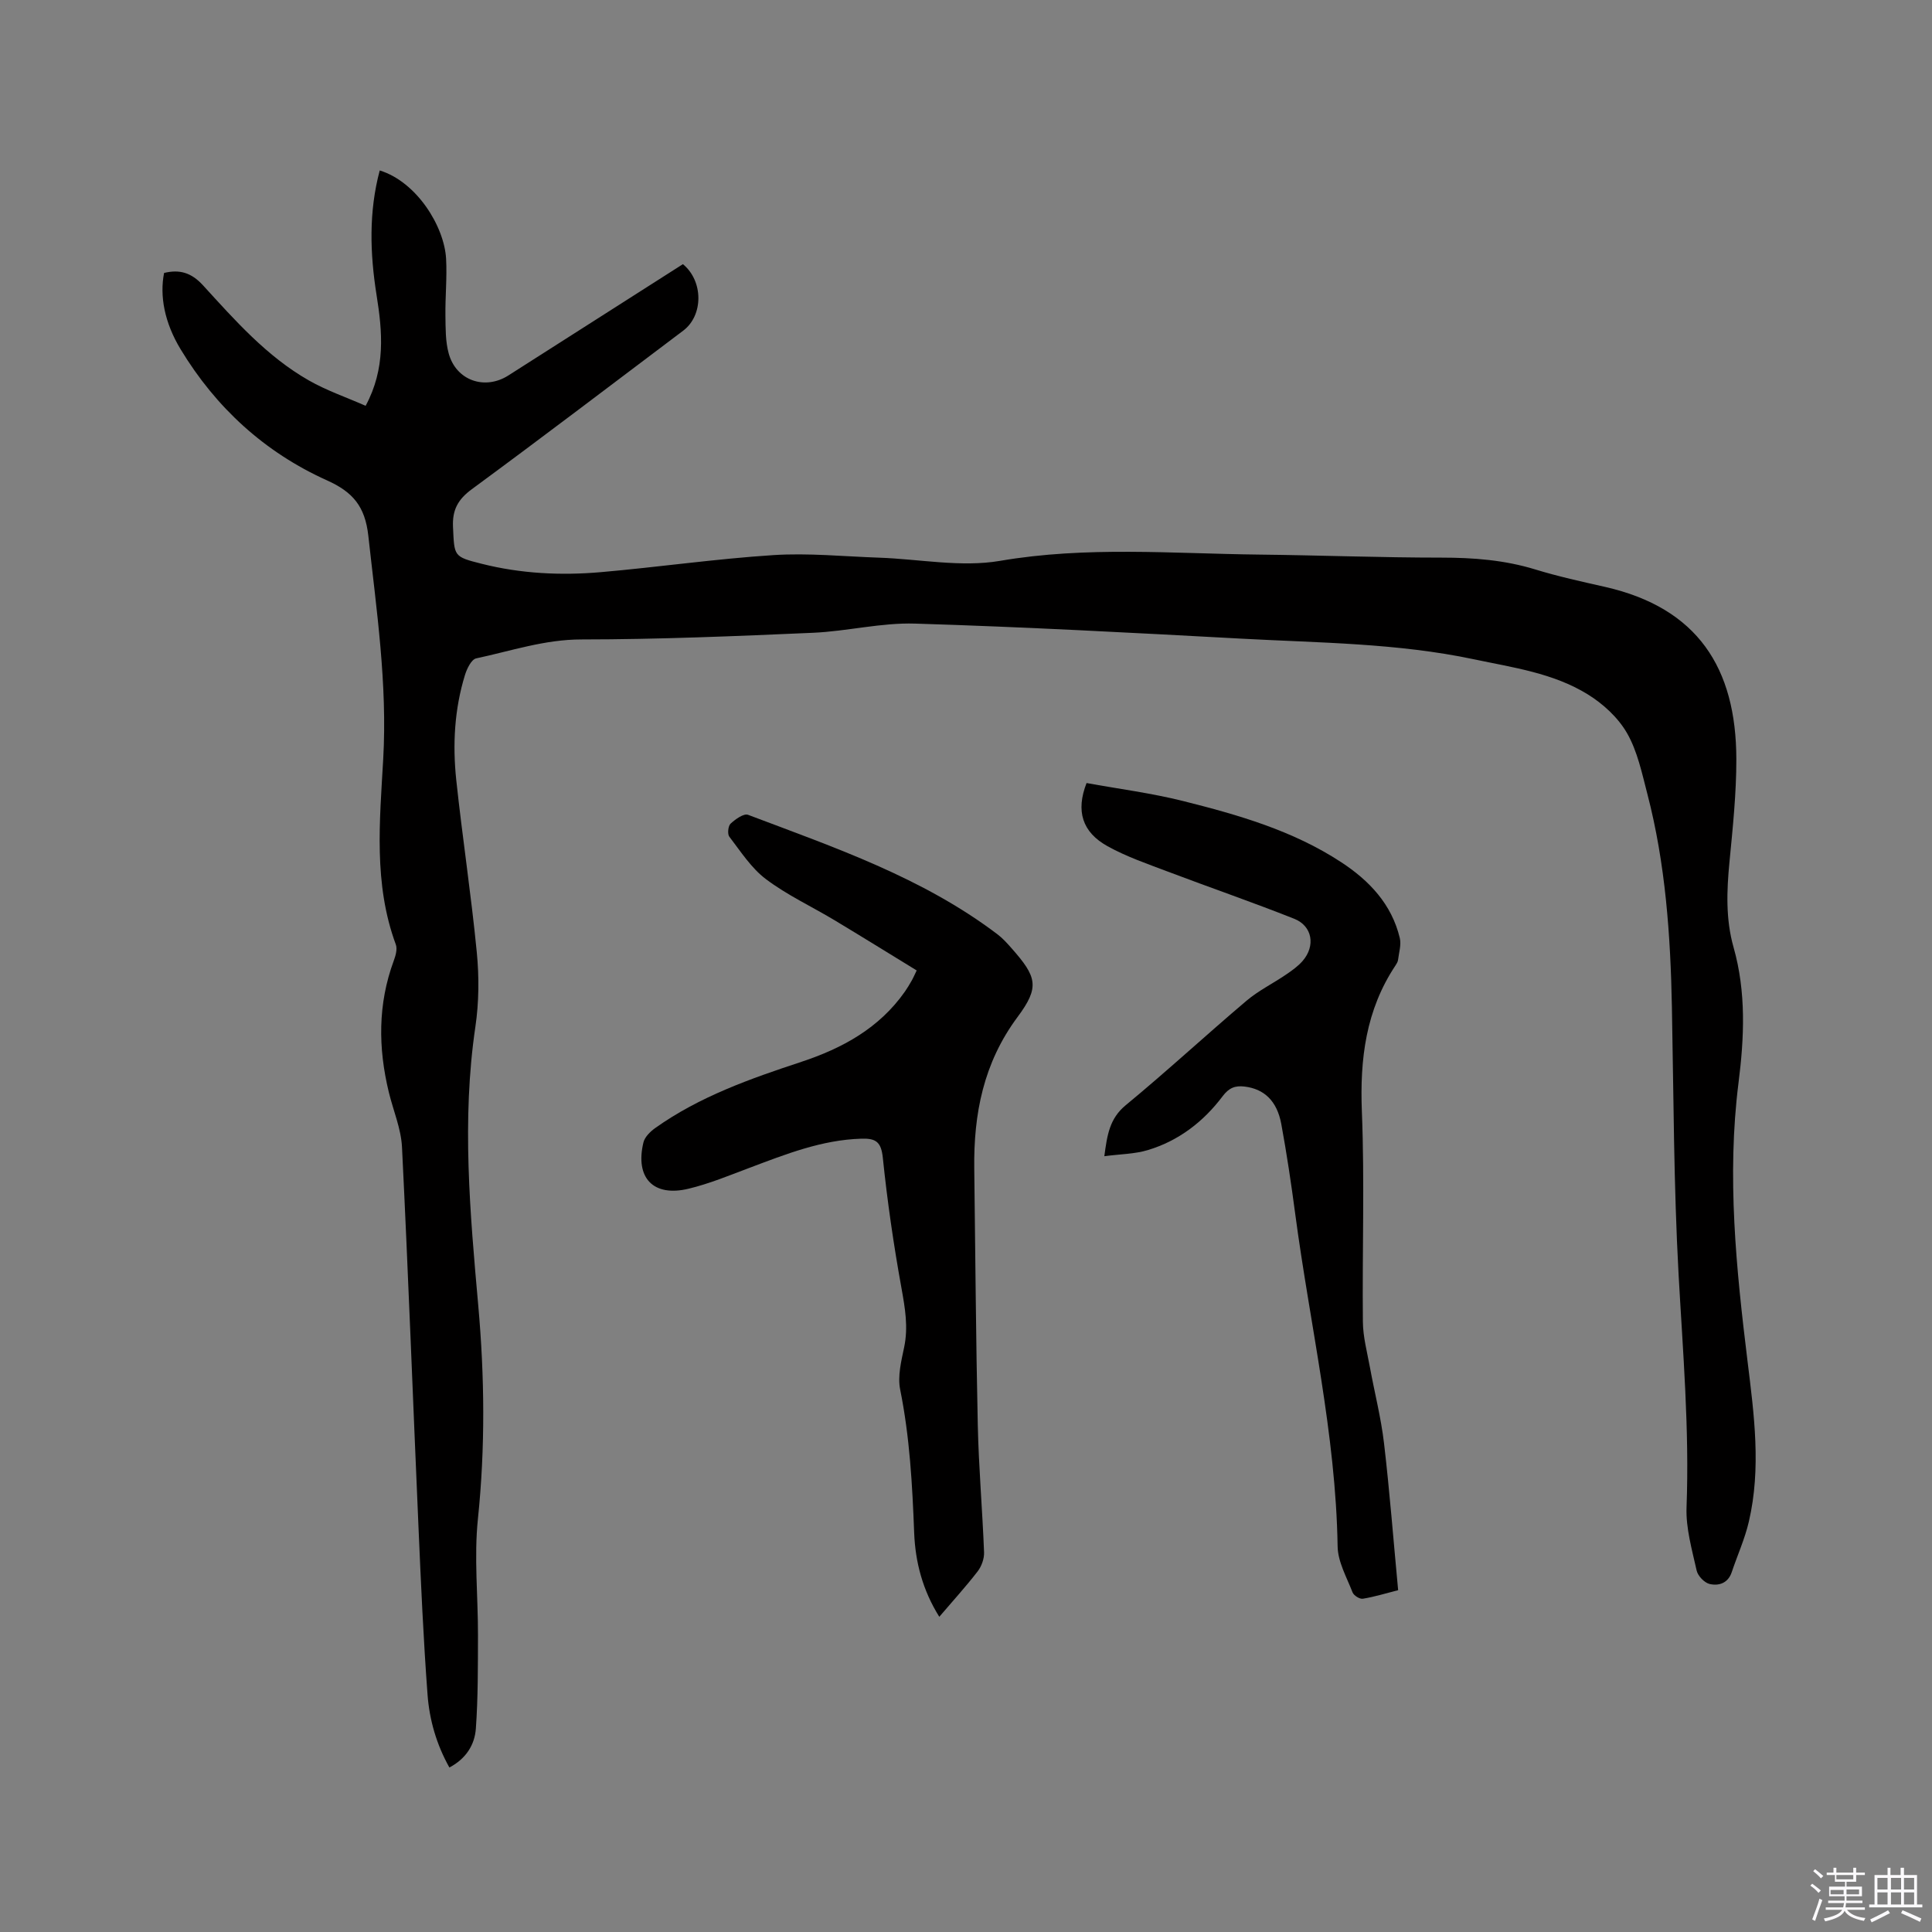 <svg enable-background="new 0 0 400 400" viewBox="0 0 400 400" xmlns="http://www.w3.org/2000/svg"><rect x="0" y="0" width="400" height="400" fill="#808080" stroke="none"/><path d="m374.8 390.4.4-.4c.7.5 1.3 1 1.8 1.4l-.5.5c-.5-.6-1.1-1.1-1.7-1.5zm1 7.3-.6-.3c.5-1.4 1.1-2.8 1.5-4.3.2.1.4.2.6.3-.5 1.3-1 2.8-1.5 4.3zm-.4-10.3.4-.4c.4.3 1 .8 1.7 1.4l-.5.5c-.4-.5-1-1-1.6-1.5zm2.5.3h1.7v-1h.6v1h3.5v-1h.6v1h1.8v.5h-1.8v1.4h-2v1h3.2v2h-3.2v.9h3.3v.5h-3.4c0 .3-.1.6-.1.9h4v.5h-3.7c.7.9 1.9 1.5 3.8 1.7-.1.2-.2.4-.3.6-2.1-.4-3.5-1.1-4-2.1-.4 1-1.8 1.7-4 2.2-.1-.2-.2-.4-.3-.6 2.1-.4 3.4-1 3.8-1.8h-3.4v-.5h3.6c.1-.3.1-.6.2-.9h-3.3v-.5h3.4c0-.3 0-.6 0-.9h-3.2v-2h3.3v-1h-2.1v-1.4h-1.7v-.5zm1.1 3.5v1h2.7c0-.3 0-.4 0-.4 0-.1 0-.2 0-.2 0-.1 0-.2 0-.3h-2.7zm1.2-3v.9h3.5v-.9zm4.7 3h-2.6v.6.4h2.6z" fill="#fbfafc"/><path d="m393.6 386.7h.6v1.5h2.7v6.1h1.1v.6h-11v-.6h1.1v-6.1h2.7v-1.5h.6v1.5h2.1v-1.5zm-2.7 8.8.4.6c-1.2.6-2.5 1.3-3.8 1.9-.1-.2-.2-.4-.3-.6 1.2-.6 2.5-1.2 3.7-1.9zm-2.2-6.7v2.4h2.1v-2.4zm0 3v2.5h2.1v-2.5zm2.8-3v2.4h2.1v-2.4zm0 3v2.5h2.1v-2.5zm6 6.1c-1.4-.7-2.7-1.3-3.9-1.8l.3-.6c1.5.6 2.7 1.2 3.9 1.7zm-1.2-9.1h-2.1v2.4h2.1zm-2.1 3v2.5h2.1v-2.5z" fill="#fbfafc"/><g fill="#010000"><path d="m33.97 56.51c3.19-.77 5.63-.09 8.05 2.55 6.64 7.27 13.21 14.73 21.9 19.69 3.71 2.12 7.82 3.52 11.78 5.27 4.16-7.73 3.48-15.31 2.27-22.89-1.38-8.66-1.64-17.27.65-25.84 7.66 2.37 13.37 11.57 13.74 18.3.21 3.9-.19 7.82-.14 11.73.04 2.63-.01 5.36.68 7.86 1.53 5.6 7.47 7.67 12.36 4.55 12.06-7.68 24.11-15.38 36.13-23.04 4.27 3.51 4.25 10.62.06 13.77-14.56 10.97-29.07 22.02-43.76 32.82-2.88 2.12-4.07 4.29-3.9 7.84.29 6.06.06 6.13 5.96 7.61 8.1 2.04 16.37 2.45 24.63 1.73 11.92-1.04 23.79-2.76 35.73-3.53 7.25-.47 14.59.28 21.89.53 8.36.29 16.97 2.04 25.04.66 17.9-3.07 35.72-1.5 53.58-1.3 12.61.14 25.22.63 37.83.63 6.62 0 13.06.5 19.42 2.45 4.75 1.46 9.63 2.52 14.48 3.62 19.08 4.35 27.12 16.73 27.14 35.68.01 7.08-.74 14.18-1.42 21.25-.58 5.96-.8 11.86.84 17.66 2.64 9.29 2.22 18.73 1.03 28.08-2.44 19.35-.48 38.49 1.87 57.65 1.36 11.05 2.85 22.14.27 33.2-.83 3.58-2.38 6.98-3.55 10.48-.77 2.28-2.69 2.86-4.56 2.43-1.09-.25-2.46-1.68-2.7-2.8-.96-4.31-2.25-8.75-2.09-13.08.61-16.15-.76-32.18-1.65-48.27-1.01-18.41-1.02-36.87-1.38-55.31-.29-14.87-1.32-29.65-5.08-44.11-1.12-4.29-2.05-8.83-4.21-12.59-1.84-3.21-4.95-6.07-8.15-8.04-7.14-4.41-15.45-5.54-23.54-7.25-15.86-3.36-32-3.4-48.07-4.27-22.53-1.22-45.08-2.43-67.63-3.12-7.02-.22-14.08 1.59-21.14 1.9-15.98.7-31.97 1.37-47.96 1.38-7.61 0-14.58 2.39-21.78 3.92-.99.21-1.92 2.13-2.32 3.43-2.19 7.09-2.58 14.42-1.81 21.72 1.27 11.9 3.09 23.75 4.25 35.67.5 5.11.46 10.4-.29 15.47-2.85 19.3-1.11 38.5.6 57.72 1.31 14.71 1.46 29.37-.07 44.12-.83 7.96.03 16.09.01 24.14-.02 6.44.02 12.9-.44 19.32-.24 3.31-2 6.21-5.48 8.04-2.67-4.76-4.13-9.85-4.52-15.06-.86-11.51-1.37-23.05-1.87-34.58-1.15-26.26-2.12-52.53-3.42-78.79-.19-3.83-1.81-7.58-2.73-11.38-2.22-9.16-2.29-18.24 1.02-27.21.39-1.05.78-2.42.43-3.37-4.64-12.55-3.33-25.56-2.61-38.39.88-15.59-1.39-30.84-3.08-46.21-.67-6.13-3.23-9.1-8.57-11.5-12.89-5.8-22.99-15.05-30.31-27.16-3.35-5.54-4.34-11.05-3.41-15.78z"/><path d="m189.79 200.92c-5.75-3.52-11.39-7.02-17.08-10.44-4.72-2.83-9.78-5.18-14.14-8.47-3.02-2.27-5.21-5.71-7.57-8.78-.42-.55-.26-2.22.26-2.7.98-.91 2.73-2.17 3.62-1.83 17.9 6.77 36.1 12.97 51.61 24.72 1.09.82 2.03 1.87 2.94 2.9 5.24 5.93 5.88 8.02 1.23 14.26-7.04 9.47-9.1 20.04-8.95 31.39.23 17.69.34 35.39.73 53.07.19 8.79.96 17.56 1.3 26.35.05 1.31-.52 2.9-1.33 3.95-2.45 3.17-5.16 6.14-7.94 9.4-3.45-5.52-4.96-11.31-5.2-17.37-.38-9.96-.92-19.86-2.9-29.68-.56-2.77.23-5.9.83-8.78.87-4.17.18-8.1-.56-12.22-1.62-8.94-2.93-17.95-3.86-26.98-.34-3.29-1.43-4.05-4.42-3.96-8.23.24-15.69 3.22-23.22 6.05-4.15 1.56-8.29 3.28-12.58 4.31-7.29 1.76-11.1-2.23-9.35-9.56.27-1.15 1.43-2.28 2.47-3.02 9.18-6.52 19.67-10.2 30.24-13.69 8.5-2.81 16.13-6.98 21.43-14.54.48-.69.92-1.42 1.34-2.16.31-.51.55-1.08 1.1-2.22z"/><path d="m224.96 162.12c6.57 1.2 13.39 2.07 20.01 3.73 11.4 2.86 22.73 6.11 32.71 12.66 5.82 3.81 10.45 8.69 12.13 15.69.34 1.41-.18 3.03-.36 4.54-.05.4-.3.8-.53 1.15-6.13 9.21-7.39 19.35-6.96 30.23.58 14.5.06 29.04.21 43.56.03 3.11.87 6.22 1.44 9.31.96 5.28 2.32 10.52 2.94 15.84 1.17 9.99 1.94 20.02 2.92 30.4-2.45.62-4.85 1.37-7.31 1.77-.65.11-1.88-.67-2.13-1.32-1.21-3.12-3.04-6.32-3.09-9.51-.37-23.32-5.75-45.97-8.79-68.93-.82-6.19-1.74-12.37-2.87-18.51-.89-4.83-3.57-7.28-7.6-7.77-1.96-.24-3.24.27-4.53 1.98-3.97 5.28-9.09 9.23-15.46 11.16-2.76.84-5.77.84-9.05 1.28.59-4.39 1.07-7.79 4.43-10.56 8.5-7.01 16.6-14.51 25.01-21.63 2.48-2.1 5.48-3.57 8.19-5.42 1.22-.83 2.46-1.71 3.42-2.81 2.71-3.12 2.04-7.24-1.74-8.74-8.64-3.43-17.44-6.46-26.13-9.75-4.24-1.61-8.59-3.09-12.53-5.28-5.23-2.91-6.59-7.27-4.33-13.07z"/></g></svg>